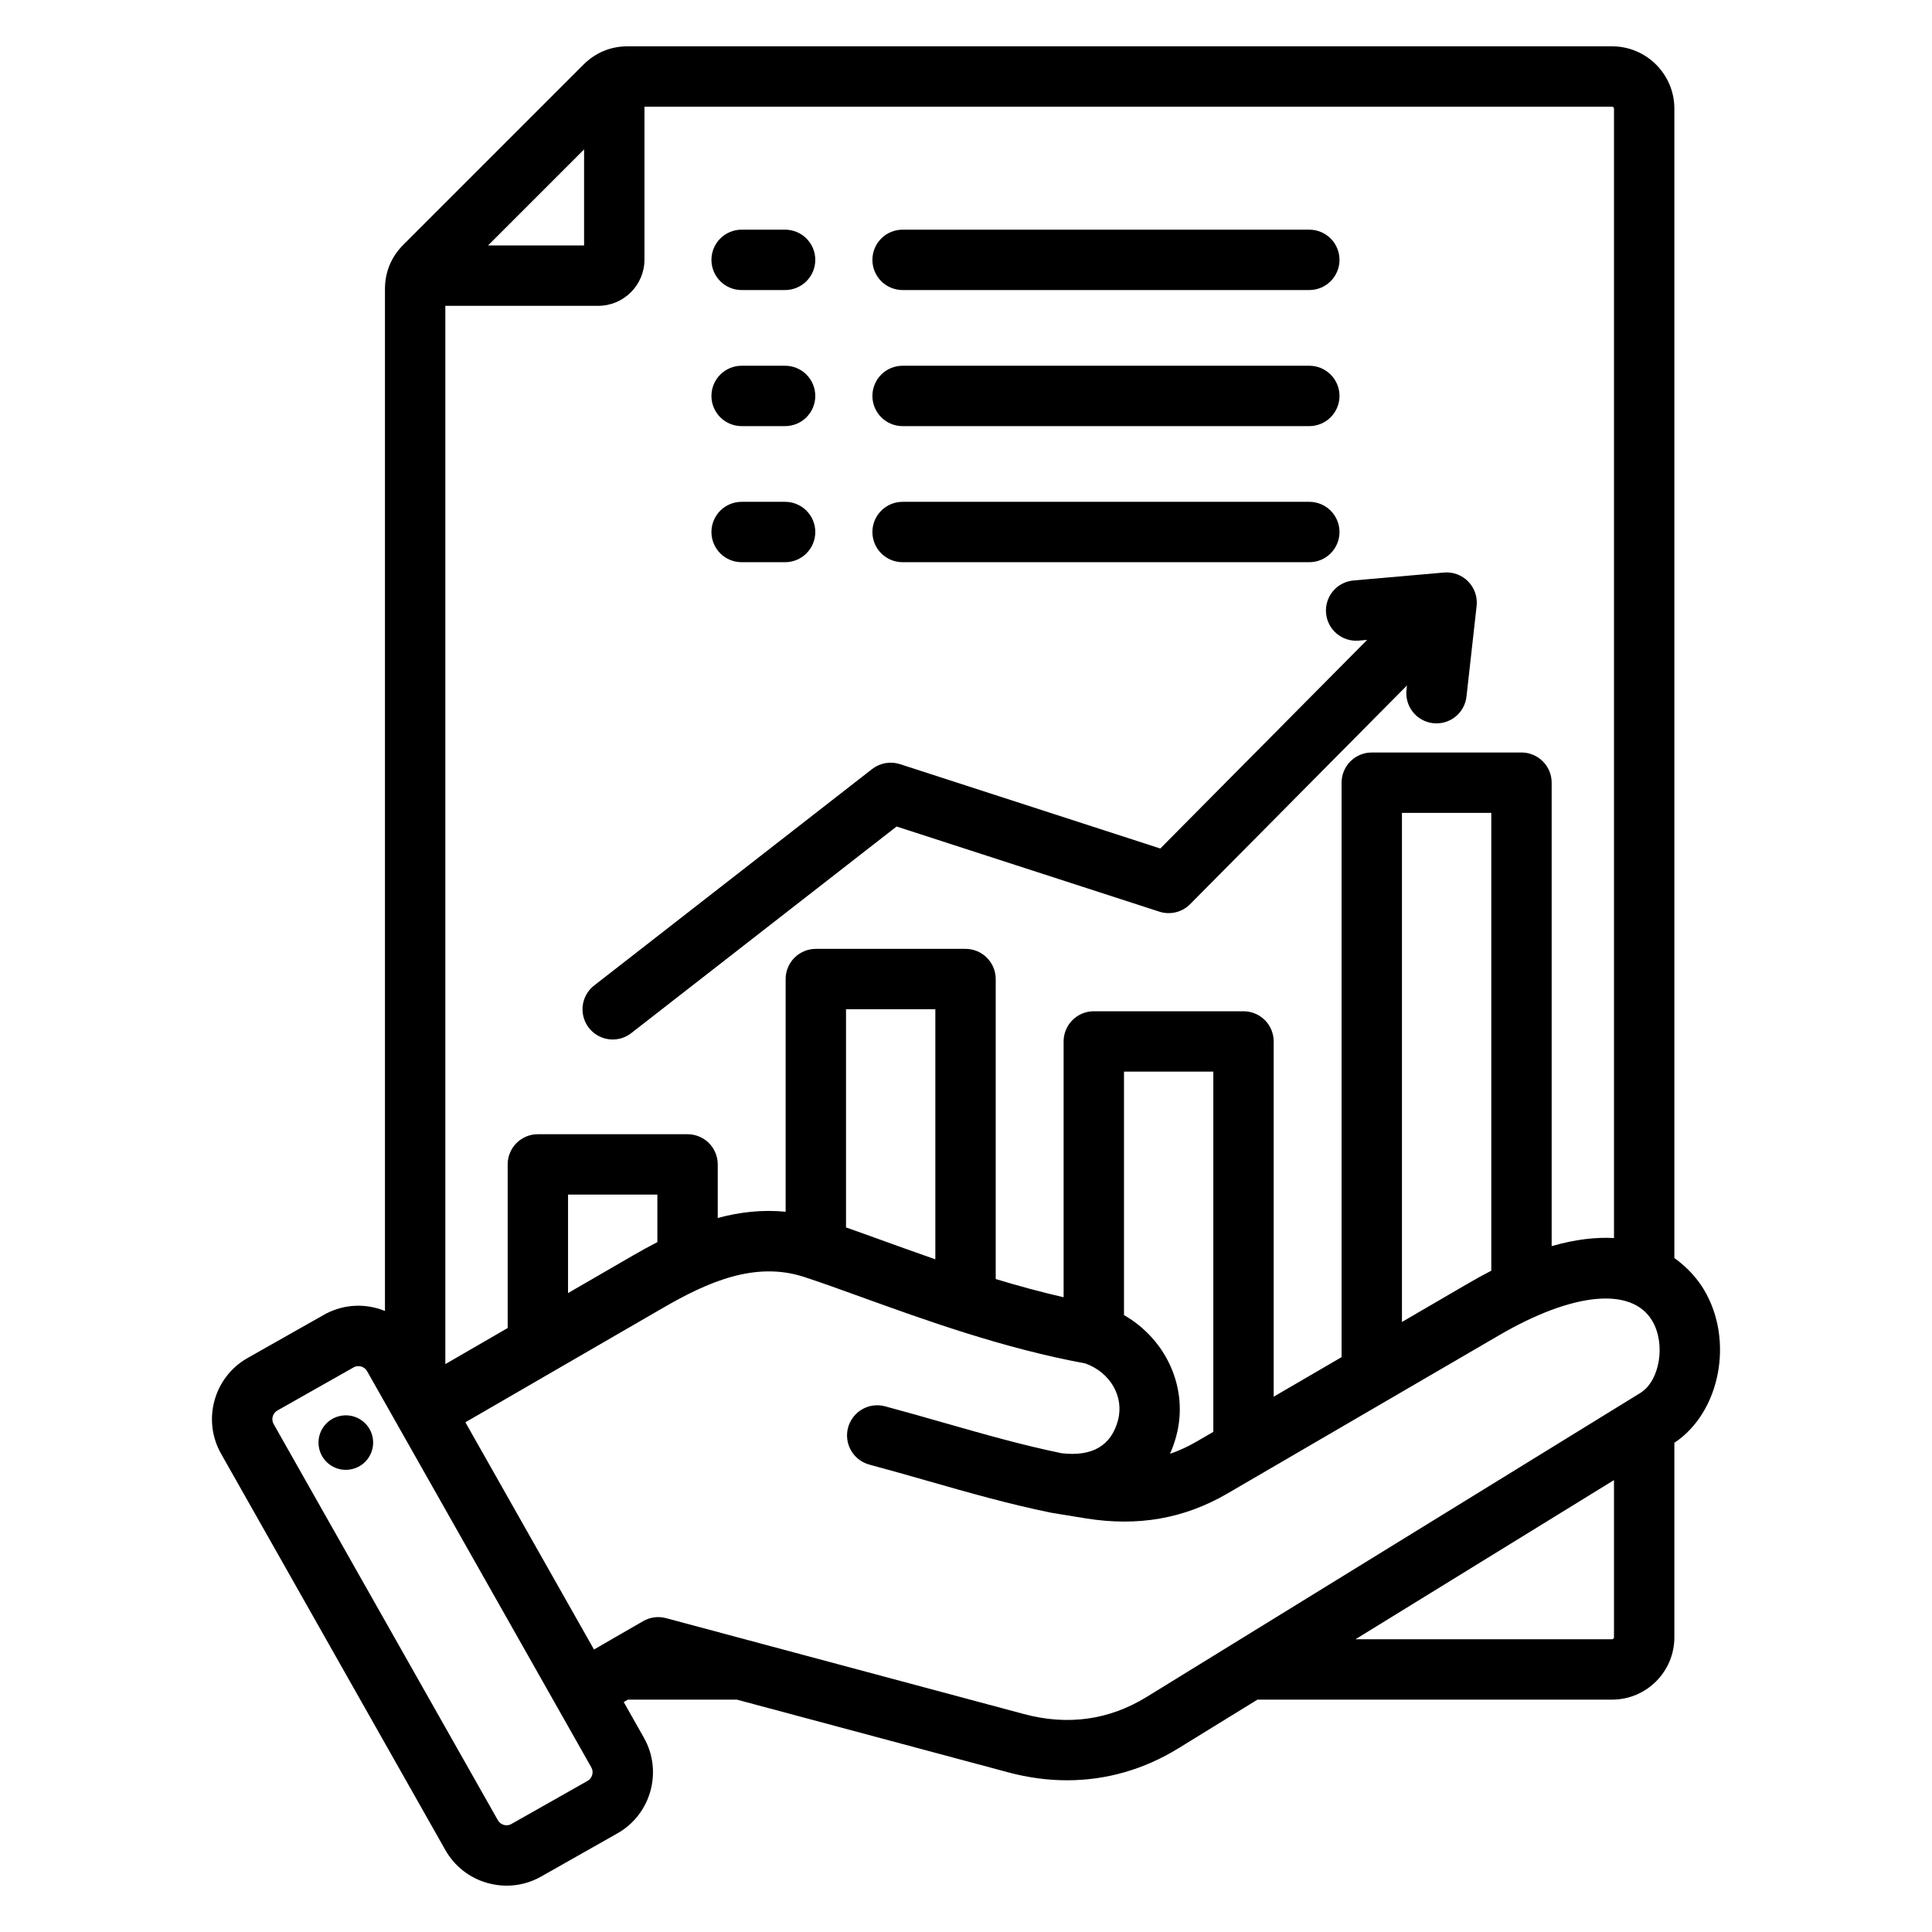 <svg width="512" height="512" viewBox="0 0 512 512" fill="none" xmlns="http://www.w3.org/2000/svg">
<path fill-rule="evenodd" clip-rule="evenodd" d="M157.458 261.164L231.124 203.804C232.155 203.001 233.367 202.463 234.654 202.237C235.94 202.01 237.263 202.103 238.506 202.506L307.489 224.863L362.309 169.575L360.088 169.77C355.671 170.149 351.805 166.9 351.419 162.499C351.033 158.098 354.288 154.217 358.69 153.83L382.669 151.727C383.849 151.624 385.037 151.784 386.148 152.195C387.259 152.607 388.265 153.26 389.092 154.108C389.92 154.955 390.549 155.976 390.934 157.097C391.319 158.217 391.451 159.409 391.319 160.586L388.644 184.509C388.538 185.561 388.224 186.582 387.72 187.512C387.217 188.442 386.534 189.264 385.711 189.928C384.888 190.593 383.941 191.087 382.926 191.384C381.911 191.68 380.847 191.772 379.796 191.655C378.744 191.537 377.727 191.212 376.802 190.699C375.877 190.186 375.064 189.494 374.408 188.664C373.752 187.834 373.267 186.883 372.982 185.864C372.696 184.846 372.615 183.781 372.744 182.731L372.865 181.653L315.386 239.622C314.344 240.673 313.031 241.415 311.592 241.764C310.154 242.113 308.647 242.056 307.239 241.6L237.608 219.033L167.289 273.788C165.887 274.883 164.159 275.477 162.38 275.476C160.713 275.477 159.087 274.958 157.729 273.99C156.371 273.022 155.35 271.654 154.808 270.078C154.266 268.501 154.23 266.794 154.705 265.196C155.18 263.598 156.143 262.188 157.458 261.164ZM208.061 148.989C210.183 148.989 212.218 148.146 213.718 146.646C215.218 145.146 216.061 143.111 216.061 140.989C216.061 138.867 215.218 136.832 213.718 135.332C212.218 133.832 210.183 132.989 208.061 132.989H196.538C194.416 132.989 192.381 133.832 190.881 135.332C189.381 136.832 188.538 138.867 188.538 140.989C188.538 143.111 189.381 145.146 190.881 146.646C192.381 148.146 194.416 148.989 196.538 148.989H208.061ZM239.195 148.989H346.981C349.103 148.989 351.138 148.146 352.638 146.646C354.138 145.146 354.981 143.111 354.981 140.989C354.981 138.867 354.138 136.832 352.638 135.332C351.138 133.832 349.103 132.989 346.981 132.989H239.195C237.073 132.989 235.038 133.832 233.538 135.332C232.038 136.832 231.195 138.867 231.195 140.989C231.195 143.111 232.038 145.146 233.538 146.646C235.038 148.146 237.073 148.989 239.195 148.989ZM196.537 112.926H208.06C210.182 112.926 212.217 112.083 213.717 110.583C215.217 109.083 216.06 107.048 216.06 104.926C216.06 102.804 215.217 100.769 213.717 99.269C212.217 97.769 210.182 96.926 208.06 96.926H196.537C194.415 96.926 192.38 97.769 190.88 99.269C189.38 100.769 188.537 102.804 188.537 104.926C188.537 107.048 189.38 109.083 190.88 110.583C192.38 112.083 194.415 112.926 196.537 112.926ZM239.195 112.926H346.981C349.103 112.926 351.138 112.083 352.638 110.583C354.138 109.083 354.981 107.048 354.981 104.926C354.981 102.804 354.138 100.769 352.638 99.269C351.138 97.769 349.103 96.926 346.981 96.926H239.195C237.073 96.926 235.038 97.769 233.538 99.269C232.038 100.769 231.195 102.804 231.195 104.926C231.195 107.048 232.038 109.083 233.538 110.583C235.038 112.083 237.073 112.926 239.195 112.926ZM196.537 76.865H208.06C210.182 76.865 212.217 76.022 213.717 74.522C215.217 73.022 216.06 70.987 216.06 68.865C216.06 66.743 215.217 64.708 213.717 63.208C212.217 61.708 210.182 60.865 208.06 60.865H196.537C194.415 60.865 192.38 61.708 190.88 63.208C189.38 64.708 188.537 66.743 188.537 68.865C188.537 70.987 189.38 73.022 190.88 74.522C192.38 76.022 194.415 76.865 196.537 76.865ZM239.195 76.865H346.981C349.103 76.865 351.138 76.022 352.638 74.522C354.138 73.022 354.981 70.987 354.981 68.865C354.981 66.743 354.138 64.708 352.638 63.208C351.138 61.708 349.103 60.865 346.981 60.865H239.195C237.073 60.865 235.038 61.708 233.538 63.208C232.038 64.708 231.195 66.743 231.195 68.865C231.195 70.987 232.038 73.022 233.538 74.522C235.038 76.022 237.073 76.865 239.195 76.865ZM443.724 382.359V433.91C443.724 443.014 436.317 450.421 427.213 450.421H333.235L312.313 463.304C303.159 468.94 293.143 471.793 282.779 471.794C277.656 471.794 272.449 471.097 267.215 469.694L195.288 450.421H166.405L165.294 451.062L170.638 460.506C175.692 469.438 172.538 480.815 163.609 485.868L143.389 497.311C140.611 498.891 137.47 499.723 134.274 499.724C132.6 499.724 130.916 499.496 129.255 499.036C124.457 497.706 120.47 494.597 118.027 490.281L58.583 385.248C53.528 376.318 56.683 364.94 65.613 359.886L85.832 348.444C90.147 346.001 95.168 345.387 99.966 346.717C100.671 346.912 101.352 347.157 102.019 347.427V76.572C102.019 72.099 103.691 68.063 106.853 64.899L154.64 17.112C157.804 13.949 161.841 12.276 166.315 12.276H427.213C436.317 12.276 443.724 19.682 443.724 28.787V333.409C447.841 336.298 450.311 339.686 451.561 341.773C459.617 355.223 455.847 374.326 443.724 382.359ZM427.213 28.276H170.789V68.792C170.789 75.55 165.292 81.047 158.534 81.047H118.018V361.506L134.537 351.942V308.579C134.537 306.457 135.38 304.422 136.88 302.922C138.38 301.422 140.415 300.579 142.537 300.579H182.21C184.332 300.579 186.367 301.422 187.867 302.922C189.367 304.422 190.21 306.457 190.21 308.579V322.776C195.935 321.236 201.943 320.514 208.202 321.125V259.46C208.202 257.338 209.045 255.303 210.545 253.803C212.045 252.303 214.08 251.46 216.202 251.46H255.875C257.997 251.46 260.032 252.303 261.532 253.803C263.032 255.303 263.875 257.338 263.875 259.46V338.957C269.737 340.736 275.768 342.387 281.868 343.786V275.996C281.868 273.874 282.711 271.839 284.211 270.339C285.711 268.839 287.746 267.996 289.868 267.996H329.541C331.663 267.996 333.698 268.839 335.198 270.339C336.698 271.839 337.541 273.874 337.541 275.996V370.137L355.533 359.657V207.419C355.533 205.297 356.376 203.262 357.876 201.762C359.376 200.262 361.411 199.419 363.533 199.419H403.206C405.328 199.419 407.363 200.262 408.863 201.762C410.363 203.262 411.206 205.297 411.206 207.419V330.238C417.57 328.403 423.043 327.83 427.724 328.095V28.787C427.72 28.653 427.665 28.525 427.57 28.43C427.475 28.334 427.347 28.279 427.213 28.276ZM395.206 215.419H371.533V350.336L389.251 340.016C391.207 338.875 393.193 337.786 395.206 336.75V215.419ZM311.724 380.56C311.295 382.171 310.741 383.746 310.066 385.27C312.488 384.443 314.852 383.351 317.189 381.991L321.542 379.456V283.996H297.869V348.514C309.135 354.972 315.09 367.998 311.724 380.56ZM247.875 267.46H224.202V325.281C227.202 326.332 230.391 327.484 233.693 328.678C238.147 330.288 242.905 332.006 247.875 333.728V267.46ZM174.21 316.579H150.537V342.679L167.66 332.765C169.813 331.513 171.997 330.315 174.21 329.172V316.579ZM129.333 65.047H154.789V39.592L129.333 65.047ZM156.713 468.385L97.271 363.354C97.101 363.057 96.874 362.797 96.603 362.588C96.332 362.379 96.023 362.225 95.693 362.136C95.457 362.071 95.214 362.037 94.969 362.037C94.599 362.037 94.16 362.114 93.713 362.367L73.494 373.81C72.263 374.507 71.81 376.136 72.507 377.368L131.951 482.4C132.121 482.697 132.348 482.957 132.619 483.166C132.89 483.374 133.199 483.528 133.529 483.617C133.922 483.727 134.702 483.842 135.508 483.387L155.728 471.944C156.959 471.246 157.41 469.617 156.713 468.385ZM434.702 369.15C439.888 365.958 441.498 356.111 437.835 349.994C432.423 340.958 416.892 342.433 397.304 353.843L325.241 395.817C313.848 402.45 301.607 404.603 287.826 402.399L278.861 400.941C278.755 400.923 278.649 400.903 278.543 400.882C267.295 398.582 256.877 395.607 245.847 392.457C240.842 391.027 235.666 389.549 230.402 388.139C229.387 387.867 228.436 387.398 227.602 386.758C226.769 386.119 226.07 385.321 225.544 384.412C225.019 383.502 224.678 382.497 224.541 381.456C224.404 380.414 224.473 379.356 224.745 378.341C225.017 377.326 225.486 376.375 226.126 375.541C226.765 374.708 227.563 374.009 228.472 373.483C230.31 372.422 232.494 372.135 234.543 372.684C239.935 374.128 245.175 375.625 250.241 377.073C260.848 380.102 270.875 382.962 281.393 385.131C289.465 386.048 294.474 383.126 296.27 376.42C297.96 370.11 294.241 363.696 287.586 361.314C265.888 357.333 245.037 349.793 228.255 343.726C222.424 341.619 217.389 339.797 213.035 338.385C200.002 334.16 187.377 339.84 175.679 346.613L123.333 376.92L157.413 437.138L170.431 429.622C172.268 428.561 174.452 428.274 176.501 428.823L271.357 454.24C282.991 457.358 293.947 455.823 303.925 449.679L434.702 369.15ZM427.724 433.909V392.238L359.22 434.42H427.213C427.348 434.417 427.476 434.362 427.571 434.267C427.666 434.172 427.721 434.043 427.724 433.909ZM90.602 375.157C89.662 375.291 88.757 375.61 87.94 376.095C87.123 376.58 86.41 377.221 85.841 377.982C85.272 378.743 84.859 379.608 84.626 380.529C84.393 381.45 84.343 382.408 84.481 383.348C84.618 384.288 84.94 385.191 85.427 386.007C85.914 386.822 86.558 387.533 87.321 388.1C88.083 388.666 88.95 389.076 89.872 389.307C90.793 389.537 91.751 389.583 92.691 389.443C93.631 389.309 94.536 388.99 95.353 388.505C96.17 388.02 96.883 387.379 97.452 386.618C98.021 385.857 98.433 384.992 98.667 384.071C98.9 383.15 98.95 382.192 98.812 381.252C98.675 380.312 98.353 379.409 97.866 378.593C97.379 377.778 96.735 377.067 95.972 376.5C95.21 375.934 94.343 375.524 93.421 375.293C92.499 375.063 91.541 375.017 90.602 375.157Z" fill="black"/>
</svg>
